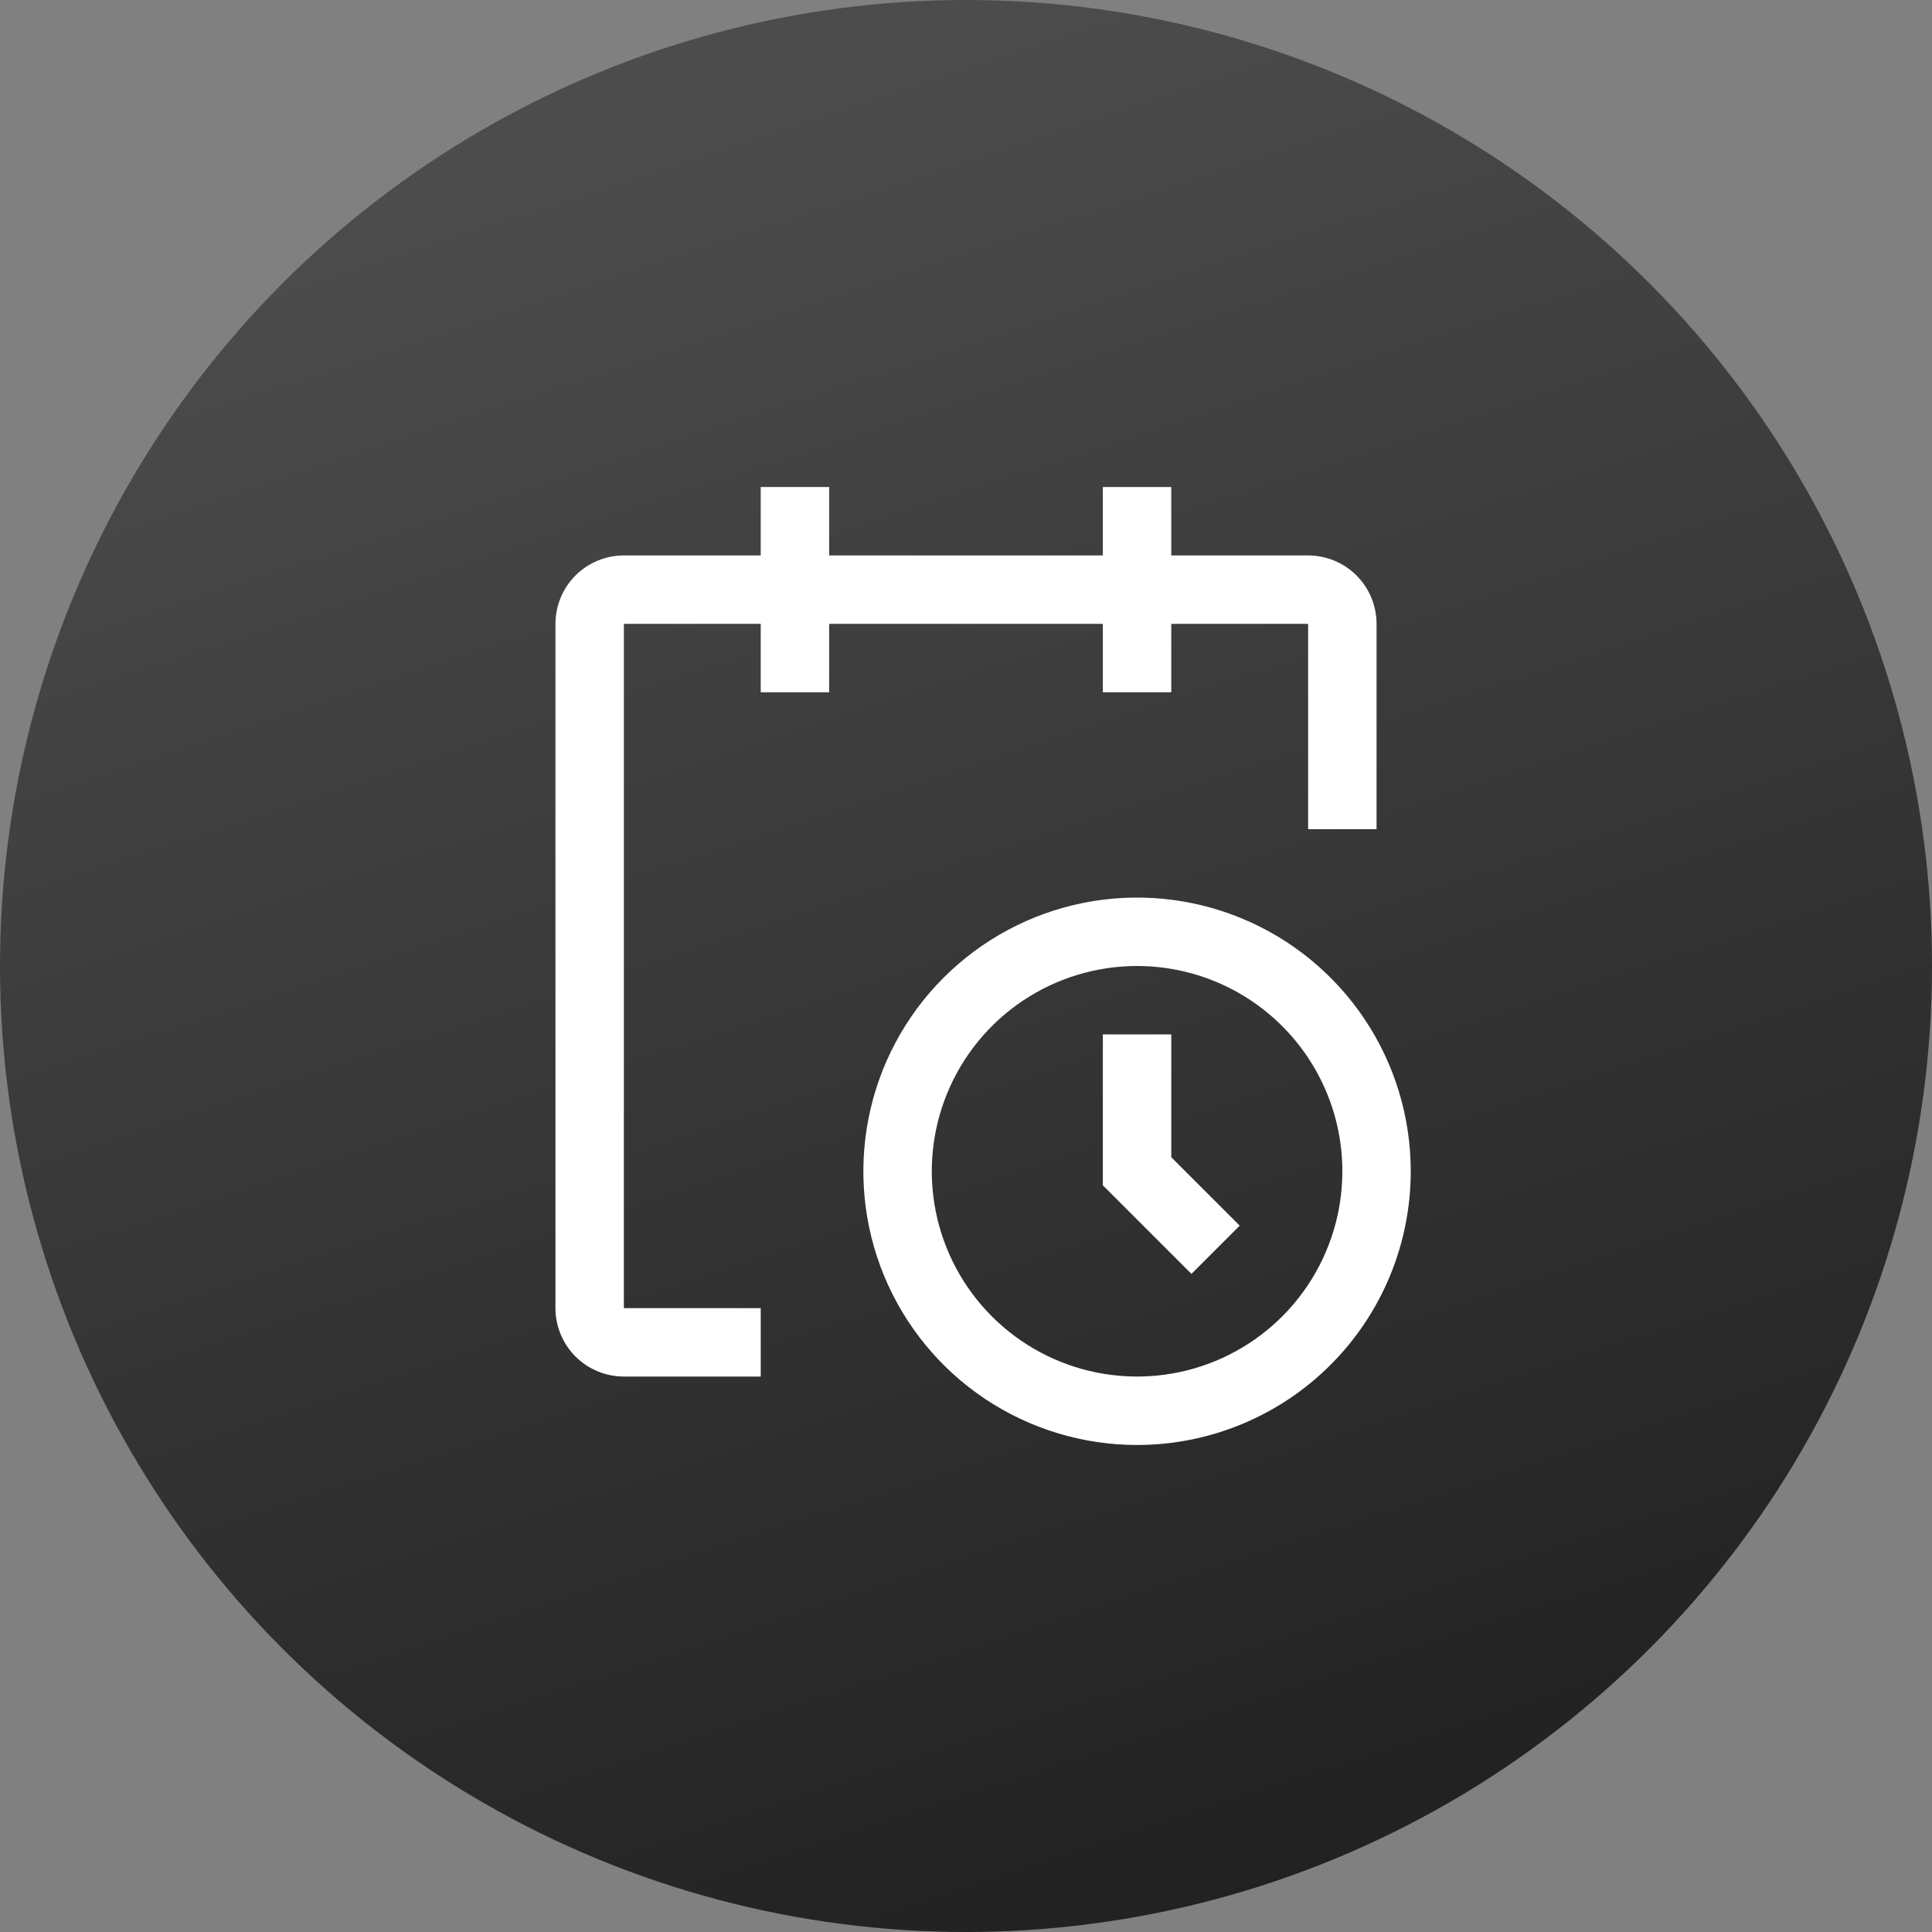 <svg width="60" height="60" viewBox="0 0 60 60" fill="none" xmlns="http://www.w3.org/2000/svg">
<rect x="0" y="0" width="60" height="60" fill="#808080" stroke="none"/>
<circle cx="30" cy="30" r="30" fill="url(#paint0_linear_7488_793)"/>
<path d="M35.312 44.875C33.631 44.875 31.988 44.377 30.59 43.443C29.192 42.508 28.103 41.181 27.459 39.628C26.816 38.075 26.648 36.366 26.976 34.717C27.304 33.068 28.113 31.553 29.302 30.365C30.491 29.176 32.005 28.366 33.654 28.038C35.303 27.71 37.012 27.879 38.565 28.522C40.118 29.165 41.446 30.255 42.38 31.653C43.314 33.05 43.812 34.694 43.812 36.375C43.812 38.629 42.917 40.791 41.323 42.385C39.729 43.98 37.567 44.875 35.312 44.875ZM35.312 30C34.052 30 32.819 30.374 31.771 31.074C30.722 31.775 29.905 32.77 29.423 33.935C28.94 35.1 28.814 36.382 29.06 37.619C29.306 38.855 29.913 39.991 30.805 40.883C31.696 41.774 32.832 42.382 34.069 42.627C35.305 42.873 36.587 42.747 37.752 42.265C38.917 41.782 39.913 40.965 40.613 39.917C41.314 38.868 41.688 37.636 41.688 36.375C41.688 34.684 41.016 33.063 39.82 31.867C38.625 30.672 37.003 30 35.312 30Z" fill="white"/>
<path d="M37.002 39.562L34.25 36.811V32.125H36.375V35.939L38.5 38.064L37.002 39.562Z" fill="white"/>
<path d="M42.75 19.375C42.75 18.811 42.526 18.271 42.128 17.872C41.729 17.474 41.189 17.25 40.625 17.25H36.375V15.125H34.25V17.25H25.75V15.125H23.625V17.25H19.375C18.811 17.25 18.271 17.474 17.872 17.872C17.474 18.271 17.25 18.811 17.25 19.375V40.625C17.25 41.189 17.474 41.729 17.872 42.128C18.271 42.526 18.811 42.75 19.375 42.75H23.625V40.625H19.375V19.375H23.625V21.5H25.75V19.375H34.25V21.5H36.375V19.375H40.625V25.75H42.75V19.375Z" fill="white"/>
<defs>
<linearGradient id="paint0_linear_7488_793" x1="30" y1="0" x2="49.702" y2="60" gradientUnits="userSpaceOnUse">
<stop stop-color="#4C4C4C"/>
<stop offset="1" stop-color="#1E1E1E"/>
<stop offset="1" stop-color="#4E4A4B"/>
</linearGradient>
</defs>
</svg>
